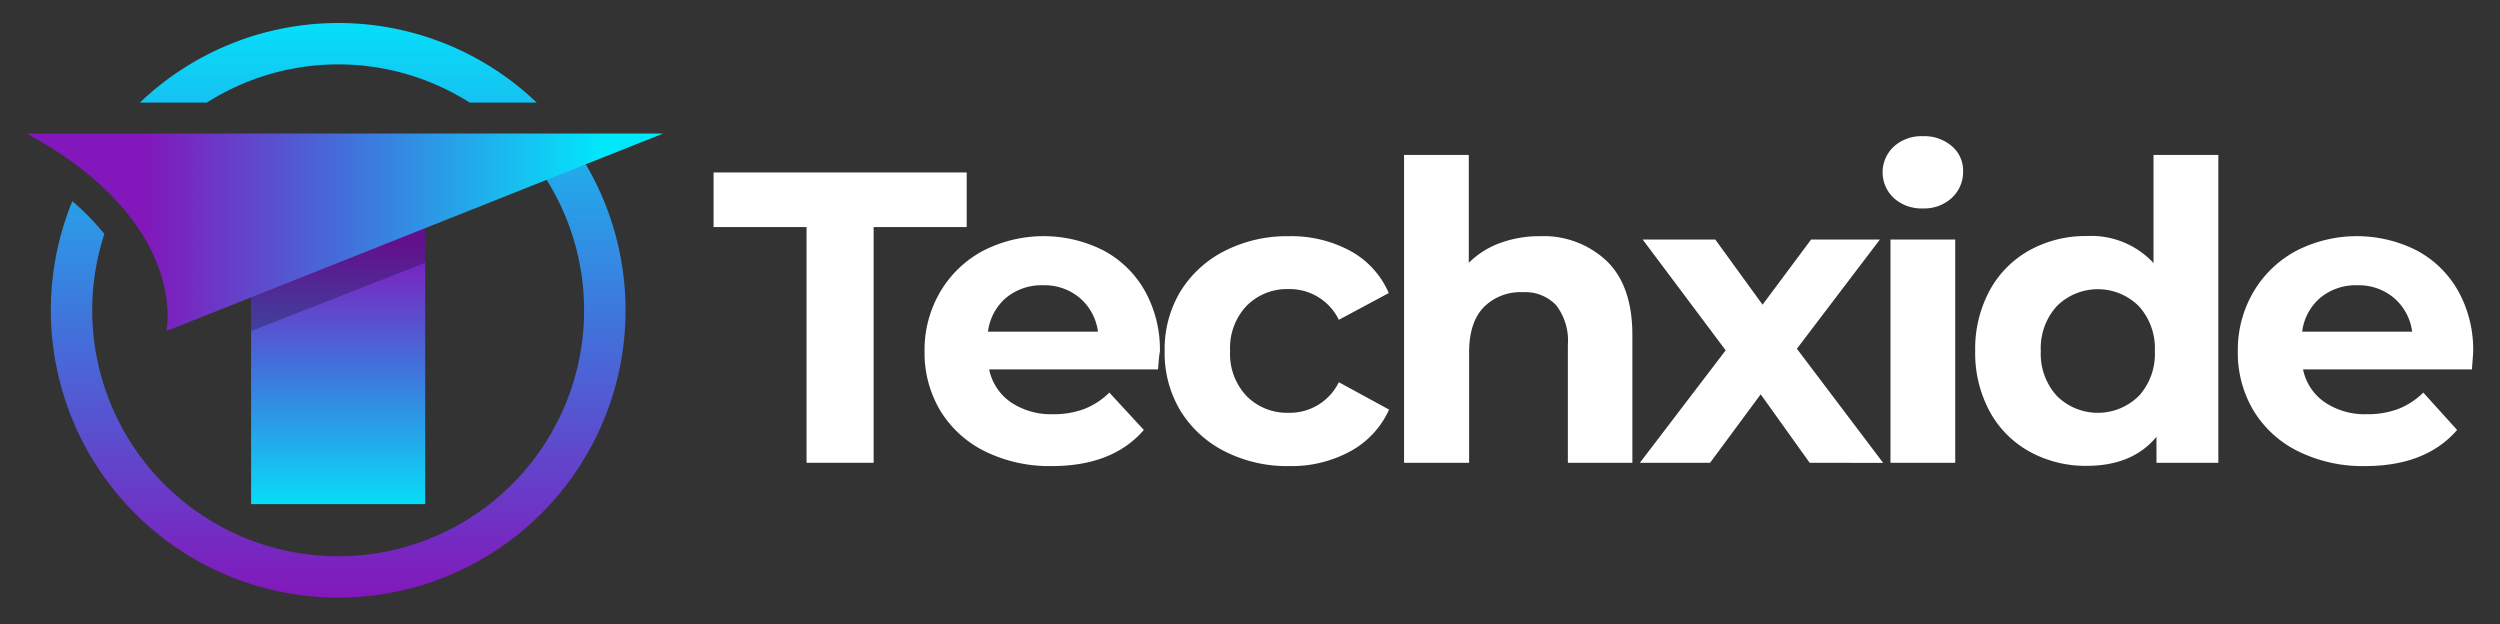 <svg xmlns="http://www.w3.org/2000/svg" xmlns:xlink="http://www.w3.org/1999/xlink" viewBox="0 0 320.5 80"><rect x="0" y="0" width="320.5" height="80" fill="#333333" stroke="none"/><defs><linearGradient id="linear-gradient" x1="43.36" y1="66.58" x2="43.36" y2="31.36" gradientUnits="userSpaceOnUse"><stop offset="0" stop-color="#01e8fc"/><stop offset="0.55" stop-color="#4172db"/><stop offset="1" stop-color="#8317bb"/></linearGradient><linearGradient id="linear-gradient-2" x1="43.36" y1="-0.42" x2="43.36" y2="76.58" xlink:href="#linear-gradient"/><linearGradient id="linear-gradient-3" x1="43.36" y1="-0.42" x2="43.36" y2="76.58" xlink:href="#linear-gradient"/><linearGradient id="linear-gradient-4" x1="77.47" y1="29.78" x2="18.44" y2="29.78" xlink:href="#linear-gradient"/></defs><title>techxide</title><g style="isolation:isolate"><g id="Layer_1" data-name="Layer 1"><rect x="32.19" y="23.96" width="22.32" height="40.67" style="fill:url(#linear-gradient)"/><path d="M26.52,13.15a31.43,31.43,0,0,1,33.69,0h8.59a36.8,36.8,0,0,0-50.86,0Z" style="fill:url(#linear-gradient-2)"/><path d="M69.53,22.21A31.53,31.53,0,1,1,13.38,30a29.73,29.73,0,0,0-4.11-4.2,36.84,36.84,0,1,0,65.29-5.61Z" style="fill:url(#linear-gradient-3)"/><path d="M3.44,17.12l81.57,0L21.33,42.44S24.4,28.55,3.44,17.12Z" style="fill:url(#linear-gradient-4)"/><polygon points="32.2 38.12 54.52 29.25 54.52 33.69 32.2 42.44 32.2 38.12" style="opacity:0.25;mix-blend-mode:multiply"/><path d="M103.4,29.11H91.48v-7h32.45v7H112V59.33H103.4Z" style="fill:#fff"/><path d="M148.46,47.36H126.81a6.74,6.74,0,0,0,2.77,4.2A9.16,9.16,0,0,0,135,53.1a11,11,0,0,0,4-.67,9.6,9.6,0,0,0,3.22-2.1l4.42,4.79q-4,4.63-11.81,4.63a18.68,18.68,0,0,1-8.56-1.89,13.83,13.83,0,0,1-5.74-5.24,14.43,14.43,0,0,1-2-7.61,14.62,14.62,0,0,1,2-7.58,14,14,0,0,1,5.48-5.27,17,17,0,0,1,15.4-.08,13.21,13.21,0,0,1,5.35,5.19,15.47,15.47,0,0,1,1.94,7.85Q148.62,45.28,148.46,47.36ZM129,38.16a6.79,6.79,0,0,0-2.34,4.36h14.1a6.86,6.86,0,0,0-2.34-4.33,7,7,0,0,0-4.68-1.62A7.15,7.15,0,0,0,129,38.16Z" style="fill:#fff"/><path d="M157,57.86a14.13,14.13,0,0,1-5.69-5.24,14.29,14.29,0,0,1-2-7.61,14.29,14.29,0,0,1,2-7.61A14.14,14.14,0,0,1,157,32.17a17.59,17.59,0,0,1,8.22-1.89,15.92,15.92,0,0,1,7.9,1.89,11.21,11.21,0,0,1,4.92,5.4L171.64,41a7,7,0,0,0-6.44-3.94,7.28,7.28,0,0,0-5.37,2.13,7.83,7.83,0,0,0-2.13,5.8,7.83,7.83,0,0,0,2.13,5.8,7.28,7.28,0,0,0,5.37,2.13A7,7,0,0,0,171.64,49l6.44,3.51a11.43,11.43,0,0,1-4.92,5.32,15.75,15.75,0,0,1-7.9,1.92A17.59,17.59,0,0,1,157,57.86Z" style="fill:#fff"/><path d="M206,33.48q3.27,3.19,3.27,9.47V59.33H201V44.22a7.46,7.46,0,0,0-1.49-5.08,5.46,5.46,0,0,0-4.31-1.68,6.6,6.6,0,0,0-5,1.94q-1.86,1.94-1.86,5.77V59.33H180V19.86h8.3V33.69a11,11,0,0,1,4-2.53,14.44,14.44,0,0,1,5.11-.88A11.78,11.78,0,0,1,206,33.48Z" style="fill:#fff"/><path d="M232,59.33l-6.28-8.78-6.49,8.78h-9l11-14.42-10.64-14.2h9.31l6.06,8.35,6.22-8.35H241l-10.64,14,11.06,14.63Z" style="fill:#fff"/><path d="M242.79,25.39a4.5,4.5,0,0,1,0-6.6,5.26,5.26,0,0,1,3.72-1.33,5.4,5.4,0,0,1,3.72,1.28,4.09,4.09,0,0,1,1.44,3.19,4.52,4.52,0,0,1-1.44,3.43,5.2,5.2,0,0,1-3.72,1.36A5.26,5.26,0,0,1,242.79,25.39Zm-.43,5.32h8.3V59.33h-8.3Z" style="fill:#fff"/><path d="M284.39,19.86V59.33h-7.93V56q-3.09,3.72-8.94,3.72a14.85,14.85,0,0,1-7.31-1.81,12.94,12.94,0,0,1-5.13-5.16A15.72,15.72,0,0,1,253.22,45a15.73,15.73,0,0,1,1.86-7.77,13,13,0,0,1,5.13-5.16,14.86,14.86,0,0,1,7.31-1.81,10.89,10.89,0,0,1,8.56,3.46V19.86ZM274.18,50.79A8,8,0,0,0,276.25,45a8,8,0,0,0-2.07-5.77,7.45,7.45,0,0,0-10.48,0A8,8,0,0,0,261.63,45a8,8,0,0,0,2.07,5.77,7.45,7.45,0,0,0,10.48,0Z" style="fill:#fff"/><path d="M316.9,47.36H295.25a6.74,6.74,0,0,0,2.77,4.2,9.16,9.16,0,0,0,5.43,1.54,11,11,0,0,0,4-.67,9.6,9.6,0,0,0,3.22-2.1L315,55.12q-4,4.63-11.81,4.63a18.68,18.68,0,0,1-8.56-1.89,13.83,13.83,0,0,1-5.74-5.24,14.43,14.43,0,0,1-2-7.61,14.62,14.62,0,0,1,2-7.58,14,14,0,0,1,5.48-5.27,17,17,0,0,1,15.4-.08,13.21,13.21,0,0,1,5.35,5.19,15.47,15.47,0,0,1,1.94,7.85Q317.06,45.28,316.9,47.36Zm-19.42-9.2a6.79,6.79,0,0,0-2.34,4.36h14.1a6.86,6.86,0,0,0-2.34-4.33,7,7,0,0,0-4.68-1.62A7.15,7.15,0,0,0,297.48,38.16Z" style="fill:#fff"/></g></g></svg>